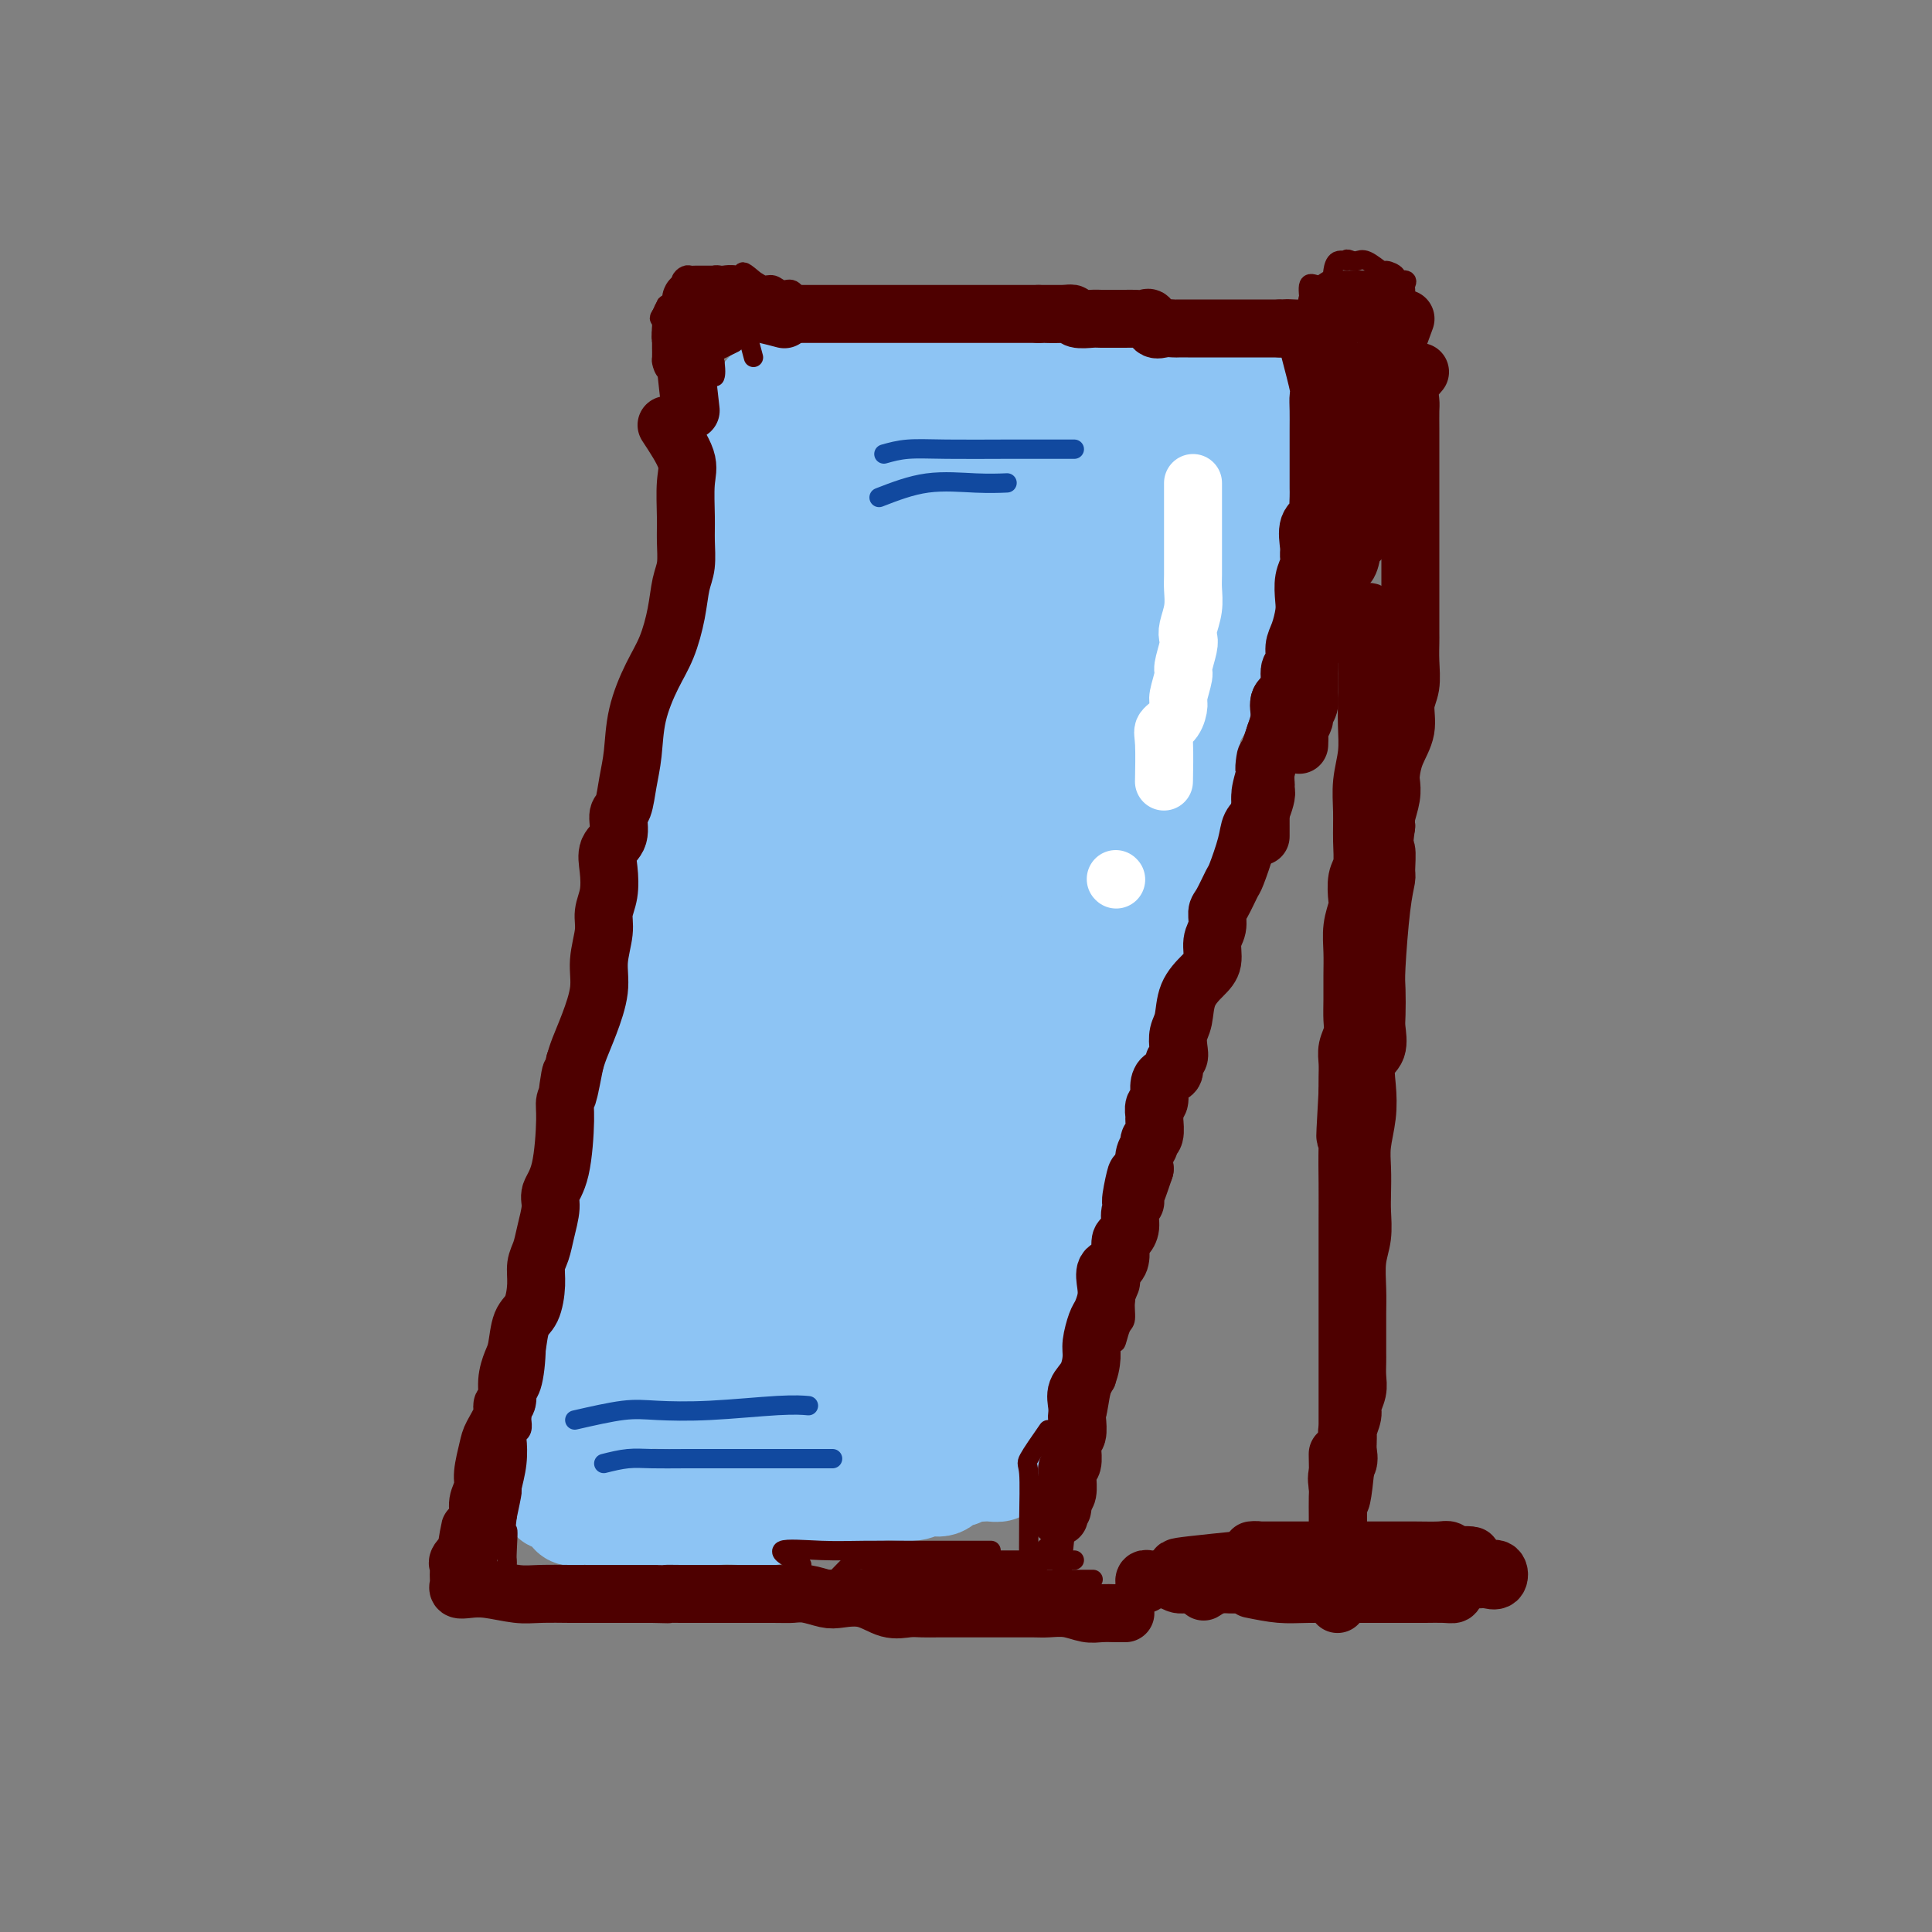 <svg viewBox='0 0 400 400' version='1.1' xmlns='http://www.w3.org/2000/svg' xmlns:xlink='http://www.w3.org/1999/xlink'><rect x="0" y="0" width="400" height="400" fill="#808080" stroke="none"/><g fill='none' stroke='#8DC4F4' stroke-width='20' stroke-linecap='round' stroke-linejoin='round'><path d='M156,91c0.845,1.931 1.690,3.863 2,5c0.310,1.137 0.085,1.481 0,3c-0.085,1.519 -0.030,4.215 0,6c0.030,1.785 0.036,2.661 0,4c-0.036,1.339 -0.114,3.143 0,5c0.114,1.857 0.421,3.768 0,5c-0.421,1.232 -1.570,1.786 -2,3c-0.430,1.214 -0.141,3.089 0,5c0.141,1.911 0.132,3.860 0,6c-0.132,2.140 -0.388,4.472 -1,7c-0.612,2.528 -1.579,5.254 -2,8c-0.421,2.746 -0.296,5.513 -1,8c-0.704,2.487 -2.239,4.694 -3,7c-0.761,2.306 -0.749,4.710 -1,7c-0.251,2.290 -0.764,4.467 -1,7c-0.236,2.533 -0.194,5.421 -1,8c-0.806,2.579 -2.461,4.849 -3,7c-0.539,2.151 0.039,4.181 0,6c-0.039,1.819 -0.696,3.425 -1,6c-0.304,2.575 -0.254,6.118 -1,9c-0.746,2.882 -2.289,5.102 -3,7c-0.711,1.898 -0.589,3.475 -1,6c-0.411,2.525 -1.353,5.997 -2,9c-0.647,3.003 -0.998,5.537 -1,8c-0.002,2.463 0.346,4.855 0,7c-0.346,2.145 -1.384,4.041 -2,6c-0.616,1.959 -0.808,3.979 -1,6'/><path d='M131,262c-3.876,19.715 -1.567,8.002 -1,5c0.567,-3.002 -0.607,2.706 -1,6c-0.393,3.294 -0.004,4.172 0,6c0.004,1.828 -0.376,4.606 -1,7c-0.624,2.394 -1.491,4.405 -2,6c-0.509,1.595 -0.658,2.772 -1,4c-0.342,1.228 -0.876,2.505 -1,4c-0.124,1.495 0.162,3.208 0,4c-0.162,0.792 -0.772,0.663 -1,1c-0.228,0.337 -0.075,1.141 0,1c0.075,-0.141 0.073,-1.226 0,-2c-0.073,-0.774 -0.217,-1.236 0,-4c0.217,-2.764 0.795,-7.829 2,-13c1.205,-5.171 3.037,-10.449 4,-15c0.963,-4.551 1.058,-8.375 2,-13c0.942,-4.625 2.731,-10.050 4,-15c1.269,-4.950 2.017,-9.425 3,-13c0.983,-3.575 2.202,-6.249 3,-9c0.798,-2.751 1.177,-5.578 2,-9c0.823,-3.422 2.090,-7.439 3,-11c0.910,-3.561 1.462,-6.667 2,-10c0.538,-3.333 1.061,-6.894 2,-10c0.939,-3.106 2.295,-5.758 3,-8c0.705,-2.242 0.758,-4.076 1,-6c0.242,-1.924 0.673,-3.938 1,-5c0.327,-1.062 0.550,-1.170 1,-3c0.450,-1.830 1.129,-5.380 2,-8c0.871,-2.620 1.936,-4.310 3,-6'/><path d='M161,146c5.273,-18.783 3.455,-9.239 3,-7c-0.455,2.239 0.452,-2.826 1,-6c0.548,-3.174 0.735,-4.456 1,-6c0.265,-1.544 0.607,-3.351 1,-5c0.393,-1.649 0.837,-3.139 1,-5c0.163,-1.861 0.044,-4.092 0,-6c-0.044,-1.908 -0.014,-3.494 0,-5c0.014,-1.506 0.011,-2.931 0,-4c-0.011,-1.069 -0.031,-1.782 0,-3c0.031,-1.218 0.112,-2.942 0,-4c-0.112,-1.058 -0.419,-1.451 0,-2c0.419,-0.549 1.562,-1.255 2,-2c0.438,-0.745 0.169,-1.529 0,-2c-0.169,-0.471 -0.239,-0.629 0,-1c0.239,-0.371 0.787,-0.957 1,-1c0.213,-0.043 0.091,0.455 0,1c-0.091,0.545 -0.150,1.135 0,2c0.150,0.865 0.511,2.005 0,5c-0.511,2.995 -1.894,7.844 -3,12c-1.106,4.156 -1.936,7.619 -3,11c-1.064,3.381 -2.363,6.679 -3,9c-0.637,2.321 -0.610,3.663 -1,5c-0.390,1.337 -1.195,2.668 -2,4'/><path d='M159,136c-1.856,6.622 -0.497,2.677 0,1c0.497,-1.677 0.132,-1.084 0,-1c-0.132,0.084 -0.033,-0.339 0,-3c0.033,-2.661 -0.002,-7.561 0,-11c0.002,-3.439 0.039,-5.417 0,-8c-0.039,-2.583 -0.155,-5.770 0,-9c0.155,-3.230 0.582,-6.502 1,-9c0.418,-2.498 0.828,-4.222 1,-6c0.172,-1.778 0.105,-3.611 0,-5c-0.105,-1.389 -0.249,-2.334 0,-3c0.249,-0.666 0.890,-1.054 1,-2c0.110,-0.946 -0.311,-2.450 0,-3c0.311,-0.550 1.355,-0.147 2,0c0.645,0.147 0.892,0.040 1,0c0.108,-0.040 0.079,-0.011 1,0c0.921,0.011 2.793,0.003 4,0c1.207,-0.003 1.749,-0.001 3,0c1.251,0.001 3.212,0.000 5,0c1.788,-0.000 3.405,-0.000 5,0c1.595,0.000 3.170,0.000 5,0c1.830,-0.000 3.915,-0.000 6,0'/><path d='M194,77c5.785,0.000 4.246,0.000 5,0c0.754,-0.000 3.801,-0.000 6,0c2.199,0.000 3.552,0.000 6,0c2.448,-0.000 5.993,-0.000 8,0c2.007,0.000 2.478,0.000 4,0c1.522,-0.000 4.096,-0.000 6,0c1.904,0.000 3.138,0.000 4,0c0.862,-0.000 1.354,-0.000 2,0c0.646,0.000 1.448,0.000 2,0c0.552,-0.000 0.856,-0.001 2,0c1.144,0.001 3.130,0.002 4,0c0.870,-0.002 0.625,-0.008 1,0c0.375,0.008 1.368,0.028 2,0c0.632,-0.028 0.901,-0.106 1,0c0.099,0.106 0.027,0.396 0,1c-0.027,0.604 -0.007,1.521 0,2c0.007,0.479 0.003,0.518 0,1c-0.003,0.482 -0.004,1.407 0,2c0.004,0.593 0.013,0.855 0,2c-0.013,1.145 -0.048,3.173 0,5c0.048,1.827 0.179,3.452 0,6c-0.179,2.548 -0.667,6.020 -1,9c-0.333,2.980 -0.509,5.470 -1,8c-0.491,2.530 -1.297,5.101 -2,8c-0.703,2.899 -1.305,6.127 -2,9c-0.695,2.873 -1.484,5.392 -2,8c-0.516,2.608 -0.758,5.304 -1,8'/><path d='M238,146c-1.356,6.736 -0.748,3.075 -1,3c-0.252,-0.075 -1.366,3.437 -2,6c-0.634,2.563 -0.789,4.176 -1,6c-0.211,1.824 -0.479,3.859 -1,6c-0.521,2.141 -1.295,4.387 -2,7c-0.705,2.613 -1.340,5.592 -2,8c-0.660,2.408 -1.343,4.246 -2,6c-0.657,1.754 -1.286,3.424 -2,5c-0.714,1.576 -1.511,3.058 -2,5c-0.489,1.942 -0.671,4.342 -1,7c-0.329,2.658 -0.807,5.573 -2,8c-1.193,2.427 -3.102,4.368 -4,7c-0.898,2.632 -0.786,5.957 -1,9c-0.214,3.043 -0.754,5.804 -1,8c-0.246,2.196 -0.198,3.827 -1,6c-0.802,2.173 -2.454,4.889 -3,7c-0.546,2.111 0.013,3.618 0,5c-0.013,1.382 -0.597,2.641 -1,4c-0.403,1.359 -0.623,2.819 -1,4c-0.377,1.181 -0.909,2.085 -1,3c-0.091,0.915 0.260,1.842 0,3c-0.260,1.158 -1.132,2.549 -2,4c-0.868,1.451 -1.733,2.963 -2,4c-0.267,1.037 0.065,1.600 0,3c-0.065,1.400 -0.525,3.636 -1,5c-0.475,1.364 -0.964,1.857 -1,3c-0.036,1.143 0.383,2.936 0,4c-0.383,1.064 -1.567,1.399 -2,2c-0.433,0.601 -0.117,1.470 0,2c0.117,0.530 0.033,0.723 0,1c-0.033,0.277 -0.017,0.639 0,1'/><path d='M199,298c-2.630,12.262 -0.705,3.915 0,1c0.705,-2.915 0.189,-0.400 0,1c-0.189,1.400 -0.050,1.685 0,2c0.050,0.315 0.010,0.659 0,1c-0.010,0.341 0.009,0.678 0,1c-0.009,0.322 -0.046,0.630 0,1c0.046,0.370 0.174,0.802 0,1c-0.174,0.198 -0.652,0.162 -1,0c-0.348,-0.162 -0.566,-0.451 -1,0c-0.434,0.451 -1.083,1.640 -2,2c-0.917,0.360 -2.102,-0.111 -3,0c-0.898,0.111 -1.510,0.802 -3,1c-1.490,0.198 -3.858,-0.097 -6,0c-2.142,0.097 -4.056,0.586 -6,1c-1.944,0.414 -3.916,0.752 -6,1c-2.084,0.248 -4.280,0.407 -6,1c-1.720,0.593 -2.963,1.621 -5,2c-2.037,0.379 -4.868,0.108 -7,0c-2.132,-0.108 -3.566,-0.054 -5,0'/><path d='M148,314c-8.195,1.154 -5.182,1.038 -5,1c0.182,-0.038 -2.469,0.004 -5,0c-2.531,-0.004 -4.944,-0.052 -7,0c-2.056,0.052 -3.756,0.204 -5,0c-1.244,-0.204 -2.034,-0.762 -3,-1c-0.966,-0.238 -2.109,-0.154 -3,0c-0.891,0.154 -1.531,0.377 -2,0c-0.469,-0.377 -0.767,-1.355 -1,-2c-0.233,-0.645 -0.402,-0.956 -1,-1c-0.598,-0.044 -1.624,0.178 -2,0c-0.376,-0.178 -0.100,-0.757 0,-1c0.100,-0.243 0.025,-0.152 0,-1c-0.025,-0.848 -0.001,-2.636 0,-5c0.001,-2.364 -0.021,-5.306 0,-7c0.021,-1.694 0.084,-2.141 0,-5c-0.084,-2.859 -0.314,-8.132 0,-12c0.314,-3.868 1.172,-6.333 2,-9c0.828,-2.667 1.624,-5.538 2,-8c0.376,-2.462 0.331,-4.516 1,-7c0.669,-2.484 2.052,-5.397 3,-9c0.948,-3.603 1.459,-7.894 2,-12c0.541,-4.106 1.110,-8.026 2,-12c0.890,-3.974 2.102,-8.003 3,-11c0.898,-2.997 1.484,-4.963 2,-7c0.516,-2.037 0.963,-4.144 1,-6c0.037,-1.856 -0.336,-3.461 0,-5c0.336,-1.539 1.382,-3.011 2,-5c0.618,-1.989 0.809,-4.494 1,-7'/><path d='M135,182c3.423,-16.644 1.480,-9.255 1,-8c-0.480,1.255 0.503,-3.625 1,-6c0.497,-2.375 0.508,-2.245 1,-4c0.492,-1.755 1.465,-5.395 2,-8c0.535,-2.605 0.634,-4.177 1,-6c0.366,-1.823 1.000,-3.898 2,-6c1.000,-2.102 2.365,-4.230 3,-6c0.635,-1.770 0.541,-3.183 1,-5c0.459,-1.817 1.471,-4.038 2,-6c0.529,-1.962 0.574,-3.666 1,-5c0.426,-1.334 1.232,-2.299 2,-4c0.768,-1.701 1.498,-4.138 2,-6c0.502,-1.862 0.775,-3.150 1,-5c0.225,-1.850 0.400,-4.261 1,-6c0.600,-1.739 1.625,-2.806 2,-4c0.375,-1.194 0.101,-2.515 0,-4c-0.101,-1.485 -0.028,-3.134 0,-4c0.028,-0.866 0.010,-0.950 0,-2c-0.010,-1.050 -0.014,-3.066 0,-4c0.014,-0.934 0.046,-0.786 0,-1c-0.046,-0.214 -0.169,-0.789 0,-1c0.169,-0.211 0.629,-0.056 1,0c0.371,0.056 0.654,0.015 1,0c0.346,-0.015 0.754,-0.004 1,0c0.246,0.004 0.328,0.001 1,0c0.672,-0.001 1.933,-0.000 3,0c1.067,0.000 1.941,0.000 3,0c1.059,-0.000 2.303,-0.000 4,0c1.697,0.000 3.849,0.000 6,0'/><path d='M178,81c4.091,-0.326 4.318,-0.140 6,0c1.682,0.140 4.818,0.233 7,0c2.182,-0.233 3.408,-0.792 5,-1c1.592,-0.208 3.548,-0.063 6,0c2.452,0.063 5.399,0.046 8,0c2.601,-0.046 4.856,-0.121 7,0c2.144,0.121 4.178,0.439 6,0c1.822,-0.439 3.430,-1.634 5,-2c1.570,-0.366 3.100,0.098 4,0c0.900,-0.098 1.170,-0.758 2,-1c0.830,-0.242 2.220,-0.065 3,0c0.780,0.065 0.948,0.017 2,0c1.052,-0.017 2.987,-0.005 4,0c1.013,0.005 1.105,0.001 2,0c0.895,-0.001 2.593,-0.000 4,0c1.407,0.000 2.524,0.000 3,0c0.476,-0.000 0.312,-0.000 1,0c0.688,0.000 2.230,-0.000 3,0c0.770,0.000 0.769,0.000 1,0c0.231,-0.000 0.692,-0.001 1,0c0.308,0.001 0.461,0.002 1,0c0.539,-0.002 1.465,-0.008 2,0c0.535,0.008 0.679,0.030 1,0c0.321,-0.030 0.818,-0.111 1,0c0.182,0.111 0.049,0.414 0,1c-0.049,0.586 -0.013,1.456 0,2c0.013,0.544 0.004,0.762 0,1c-0.004,0.238 -0.001,0.497 0,1c0.001,0.503 0.001,1.252 0,2'/><path d='M263,84c0.155,1.129 0.043,0.450 0,1c-0.043,0.550 -0.016,2.329 0,4c0.016,1.671 0.022,3.235 0,5c-0.022,1.765 -0.073,3.732 0,6c0.073,2.268 0.268,4.837 0,7c-0.268,2.163 -1.001,3.918 -2,6c-0.999,2.082 -2.265,4.490 -3,7c-0.735,2.510 -0.938,5.122 -2,8c-1.062,2.878 -2.981,6.022 -4,9c-1.019,2.978 -1.137,5.789 -2,8c-0.863,2.211 -2.469,3.822 -3,6c-0.531,2.178 0.014,4.923 0,7c-0.014,2.077 -0.589,3.488 -1,5c-0.411,1.512 -0.660,3.127 -1,5c-0.340,1.873 -0.771,4.005 -1,6c-0.229,1.995 -0.254,3.851 -1,6c-0.746,2.149 -2.212,4.589 -3,7c-0.788,2.411 -0.898,4.792 -1,7c-0.102,2.208 -0.198,4.241 -1,7c-0.802,2.759 -2.312,6.243 -3,9c-0.688,2.757 -0.554,4.788 -1,7c-0.446,2.212 -1.470,4.605 -2,7c-0.530,2.395 -0.564,4.794 -1,7c-0.436,2.206 -1.272,4.221 -2,6c-0.728,1.779 -1.348,3.323 -2,5c-0.652,1.677 -1.338,3.488 -2,5c-0.662,1.512 -1.301,2.725 -2,4c-0.699,1.275 -1.457,2.613 -2,4c-0.543,1.387 -0.869,2.825 -1,4c-0.131,1.175 -0.065,2.088 0,3'/><path d='M220,262c-1.920,5.348 -1.222,3.218 -1,3c0.222,-0.218 -0.034,1.476 0,3c0.034,1.524 0.359,2.876 0,4c-0.359,1.124 -1.402,2.019 -2,3c-0.598,0.981 -0.750,2.049 -1,3c-0.250,0.951 -0.596,1.785 -1,3c-0.404,1.215 -0.864,2.812 -1,4c-0.136,1.188 0.051,1.966 0,3c-0.051,1.034 -0.342,2.322 -1,3c-0.658,0.678 -1.683,0.745 -2,1c-0.317,0.255 0.072,0.698 0,1c-0.072,0.302 -0.607,0.464 -1,1c-0.393,0.536 -0.645,1.447 -1,2c-0.355,0.553 -0.814,0.750 -1,1c-0.186,0.250 -0.101,0.554 0,1c0.101,0.446 0.216,1.034 0,2c-0.216,0.966 -0.764,2.311 -1,3c-0.236,0.689 -0.159,0.721 0,1c0.159,0.279 0.401,0.806 0,1c-0.401,0.194 -1.445,0.056 -2,0c-0.555,-0.056 -0.622,-0.031 -1,0c-0.378,0.031 -1.067,0.069 -2,0c-0.933,-0.069 -2.112,-0.243 -3,0c-0.888,0.243 -1.487,0.905 -3,1c-1.513,0.095 -3.942,-0.377 -6,0c-2.058,0.377 -3.746,1.601 -6,2c-2.254,0.399 -5.072,-0.029 -8,0c-2.928,0.029 -5.964,0.514 -9,1'/><path d='M167,309c-6.824,0.559 -4.884,-0.043 -6,0c-1.116,0.043 -5.289,0.729 -8,1c-2.711,0.271 -3.960,0.125 -6,0c-2.040,-0.125 -4.872,-0.230 -7,0c-2.128,0.230 -3.551,0.796 -5,1c-1.449,0.204 -2.924,0.046 -4,0c-1.076,-0.046 -1.754,0.021 -3,0c-1.246,-0.021 -3.059,-0.131 -4,0c-0.941,0.131 -1.008,0.502 -1,0c0.008,-0.502 0.093,-1.877 0,-3c-0.093,-1.123 -0.364,-1.993 0,-4c0.364,-2.007 1.364,-5.152 3,-10c1.636,-4.848 3.910,-11.399 6,-17c2.090,-5.601 3.998,-10.251 6,-15c2.002,-4.749 4.099,-9.597 6,-15c1.901,-5.403 3.605,-11.360 5,-16c1.395,-4.640 2.481,-7.964 4,-13c1.519,-5.036 3.471,-11.785 5,-18c1.529,-6.215 2.637,-11.898 4,-17c1.363,-5.102 2.983,-9.625 4,-14c1.017,-4.375 1.431,-8.603 2,-12c0.569,-3.397 1.292,-5.962 2,-8c0.708,-2.038 1.401,-3.547 2,-6c0.599,-2.453 1.106,-5.848 2,-9c0.894,-3.152 2.176,-6.061 3,-9c0.824,-2.939 1.190,-5.909 2,-8c0.810,-2.091 2.062,-3.303 3,-5c0.938,-1.697 1.560,-3.880 2,-5c0.440,-1.120 0.697,-1.177 1,-2c0.303,-0.823 0.651,-2.411 1,-4'/><path d='M186,101c2.250,-5.950 1.873,-4.326 2,-4c0.127,0.326 0.756,-0.645 1,-2c0.244,-1.355 0.104,-3.095 0,-4c-0.104,-0.905 -0.172,-0.974 0,-1c0.172,-0.026 0.583,-0.007 1,0c0.417,0.007 0.840,0.002 1,0c0.160,-0.002 0.058,-0.000 1,0c0.942,0.000 2.928,0.000 4,0c1.072,-0.000 1.229,0.000 3,0c1.771,-0.000 5.157,-0.001 8,0c2.843,0.001 5.144,0.004 7,0c1.856,-0.004 3.267,-0.015 5,0c1.733,0.015 3.789,0.055 6,0c2.211,-0.055 4.578,-0.204 6,0c1.422,0.204 1.898,0.762 3,1c1.102,0.238 2.831,0.157 4,0c1.169,-0.157 1.777,-0.391 2,0c0.223,0.391 0.059,1.408 0,2c-0.059,0.592 -0.014,0.758 0,1c0.014,0.242 -0.001,0.561 0,1c0.001,0.439 0.020,0.999 0,2c-0.020,1.001 -0.077,2.444 0,4c0.077,1.556 0.290,3.227 0,6c-0.290,2.773 -1.083,6.650 -2,11c-0.917,4.350 -1.959,9.175 -3,14'/><path d='M235,132c-2.083,9.028 -4.790,19.097 -6,25c-1.210,5.903 -0.921,7.640 -2,11c-1.079,3.360 -3.524,8.343 -5,12c-1.476,3.657 -1.983,5.988 -3,9c-1.017,3.012 -2.542,6.705 -4,10c-1.458,3.295 -2.847,6.192 -4,9c-1.153,2.808 -2.070,5.527 -3,8c-0.930,2.473 -1.873,4.700 -3,7c-1.127,2.300 -2.437,4.672 -3,7c-0.563,2.328 -0.378,4.611 -1,8c-0.622,3.389 -2.051,7.882 -3,11c-0.949,3.118 -1.417,4.860 -2,7c-0.583,2.140 -1.280,4.678 -2,7c-0.720,2.322 -1.464,4.429 -2,6c-0.536,1.571 -0.865,2.605 -1,4c-0.135,1.395 -0.077,3.150 0,4c0.077,0.850 0.172,0.795 0,1c-0.172,0.205 -0.611,0.670 -1,1c-0.389,0.330 -0.729,0.526 -1,1c-0.271,0.474 -0.472,1.225 -1,2c-0.528,0.775 -1.382,1.574 -2,2c-0.618,0.426 -1.000,0.478 -2,1c-1.000,0.522 -2.618,1.513 -4,2c-1.382,0.487 -2.528,0.470 -4,1c-1.472,0.530 -3.271,1.606 -5,2c-1.729,0.394 -3.389,0.106 -6,0c-2.611,-0.106 -6.174,-0.028 -9,0c-2.826,0.028 -4.915,0.008 -7,0c-2.085,-0.008 -4.167,-0.002 -6,0c-1.833,0.002 -3.416,0.001 -5,0'/><path d='M138,290c-5.816,-0.029 -3.856,-0.102 -4,0c-0.144,0.102 -2.393,0.380 -3,0c-0.607,-0.380 0.429,-1.416 1,-2c0.571,-0.584 0.679,-0.715 2,-3c1.321,-2.285 3.857,-6.723 6,-11c2.143,-4.277 3.895,-8.393 6,-14c2.105,-5.607 4.564,-12.706 7,-19c2.436,-6.294 4.849,-11.781 7,-18c2.151,-6.219 4.041,-13.168 6,-19c1.959,-5.832 3.986,-10.547 6,-16c2.014,-5.453 4.016,-11.644 6,-17c1.984,-5.356 3.952,-9.876 5,-14c1.048,-4.124 1.176,-7.853 2,-11c0.824,-3.147 2.343,-5.712 3,-8c0.657,-2.288 0.450,-4.298 1,-7c0.550,-2.702 1.856,-6.097 3,-9c1.144,-2.903 2.128,-5.313 3,-7c0.872,-1.687 1.634,-2.650 2,-4c0.366,-1.350 0.337,-3.087 1,-4c0.663,-0.913 2.020,-1.003 3,-2c0.980,-0.997 1.585,-2.902 2,-4c0.415,-1.098 0.642,-1.388 1,-2c0.358,-0.612 0.849,-1.545 1,-2c0.151,-0.455 -0.036,-0.430 0,2c0.036,2.430 0.296,7.266 -1,13c-1.296,5.734 -4.148,12.367 -7,19'/><path d='M197,131c-2.186,8.368 -3.650,12.289 -8,23c-4.350,10.711 -11.585,28.212 -15,39c-3.415,10.788 -3.009,14.864 -4,19c-0.991,4.136 -3.379,8.333 -5,14c-1.621,5.667 -2.475,12.804 -4,18c-1.525,5.196 -3.723,8.452 -5,12c-1.277,3.548 -1.635,7.387 -2,10c-0.365,2.613 -0.739,3.999 -1,6c-0.261,2.001 -0.410,4.615 -1,6c-0.590,1.385 -1.622,1.540 -2,2c-0.378,0.460 -0.101,1.223 0,2c0.101,0.777 0.028,1.567 0,2c-0.028,0.433 -0.011,0.508 0,1c0.011,0.492 0.015,1.399 0,2c-0.015,0.601 -0.048,0.894 0,1c0.048,0.106 0.177,0.026 2,0c1.823,-0.026 5.340,0.003 8,0c2.660,-0.003 4.461,-0.039 7,0c2.539,0.039 5.814,0.151 9,0c3.186,-0.151 6.283,-0.565 9,-1c2.717,-0.435 5.054,-0.889 7,-2c1.946,-1.111 3.502,-2.878 5,-4c1.498,-1.122 2.938,-1.600 4,-2c1.062,-0.400 1.748,-0.723 2,-1c0.252,-0.277 0.072,-0.508 0,-1c-0.072,-0.492 -0.036,-1.246 0,-2'/><path d='M203,275c2.785,-2.292 0.746,-2.021 0,-4c-0.746,-1.979 -0.200,-6.206 0,-12c0.200,-5.794 0.055,-13.154 1,-20c0.945,-6.846 2.982,-13.177 5,-21c2.018,-7.823 4.019,-17.136 7,-27c2.981,-9.864 6.942,-20.278 10,-29c3.058,-8.722 5.212,-15.752 7,-22c1.788,-6.248 3.211,-11.715 4,-16c0.789,-4.285 0.943,-7.388 1,-10c0.057,-2.612 0.016,-4.732 0,-6c-0.016,-1.268 -0.005,-1.685 0,-2c0.005,-0.315 0.006,-0.529 0,-1c-0.006,-0.471 -0.018,-1.198 0,-2c0.018,-0.802 0.067,-1.679 0,-2c-0.067,-0.321 -0.248,-0.086 -1,0c-0.752,0.086 -2.074,0.023 -3,0c-0.926,-0.023 -1.456,-0.006 -3,0c-1.544,0.006 -4.102,0.001 -6,0c-1.898,-0.001 -3.135,0.003 -4,0c-0.865,-0.003 -1.357,-0.013 -2,0c-0.643,0.013 -1.438,0.049 -2,0c-0.562,-0.049 -0.891,-0.182 -1,0c-0.109,0.182 0.002,0.678 0,1c-0.002,0.322 -0.116,0.471 0,1c0.116,0.529 0.462,1.437 0,5c-0.462,3.563 -1.731,9.782 -3,16'/><path d='M213,124c-1.335,5.358 -2.672,7.254 -6,20c-3.328,12.746 -8.648,36.343 -12,50c-3.352,13.657 -4.738,17.375 -7,24c-2.262,6.625 -5.400,16.158 -8,23c-2.600,6.842 -4.661,10.994 -6,16c-1.339,5.006 -1.956,10.864 -3,15c-1.044,4.136 -2.514,6.548 -3,8c-0.486,1.452 0.014,1.944 0,2c-0.014,0.056 -0.541,-0.324 0,-3c0.541,-2.676 2.150,-7.650 4,-13c1.850,-5.350 3.942,-11.078 6,-17c2.058,-5.922 4.082,-12.039 6,-19c1.918,-6.961 3.728,-14.765 6,-23c2.272,-8.235 5.005,-16.900 8,-25c2.995,-8.100 6.253,-15.634 9,-22c2.747,-6.366 4.985,-11.563 7,-16c2.015,-4.437 3.808,-8.114 5,-11c1.192,-2.886 1.784,-4.980 2,-6c0.216,-1.020 0.058,-0.964 0,-1c-0.058,-0.036 -0.016,-0.164 0,1c0.016,1.164 0.004,3.618 0,6c-0.004,2.382 -0.002,4.691 0,7'/><path d='M221,140c-0.409,3.396 -1.430,5.387 0,2c1.430,-3.387 5.311,-12.153 8,-18c2.689,-5.847 4.185,-8.774 5,-11c0.815,-2.226 0.951,-3.751 1,-5c0.049,-1.249 0.013,-2.221 0,-1c-0.013,1.221 -0.004,4.635 0,6c0.004,1.365 0.002,0.683 0,0'/><path d='M202,222c-1.072,2.839 -2.145,5.678 -3,8c-0.855,2.322 -1.493,4.128 -2,6c-0.507,1.872 -0.884,3.810 -2,6c-1.116,2.190 -2.970,4.632 -4,7c-1.030,2.368 -1.235,4.661 -2,8c-0.765,3.339 -2.090,7.723 -3,12c-0.910,4.277 -1.406,8.448 -2,12c-0.594,3.552 -1.287,6.486 -2,9c-0.713,2.514 -1.445,4.607 -2,6c-0.555,1.393 -0.932,2.085 -1,3c-0.068,0.915 0.174,2.054 0,3c-0.174,0.946 -0.764,1.699 -1,2c-0.236,0.301 -0.118,0.151 0,0'/></g>
<g fill='none' stroke='#4E0000' stroke-width='4' stroke-linecap='round' stroke-linejoin='round'><path d='M142,78c0.851,0.691 1.703,1.382 2,2c0.297,0.618 0.040,1.163 0,3c-0.040,1.837 0.136,4.967 0,7c-0.136,2.033 -0.585,2.968 -1,5c-0.415,2.032 -0.795,5.162 -1,8c-0.205,2.838 -0.233,5.385 -1,8c-0.767,2.615 -2.271,5.299 -3,8c-0.729,2.701 -0.682,5.419 -1,8c-0.318,2.581 -0.999,5.025 -2,7c-1.001,1.975 -2.321,3.480 -3,5c-0.679,1.520 -0.718,3.055 -1,5c-0.282,1.945 -0.808,4.300 -1,6c-0.192,1.700 -0.050,2.746 0,4c0.050,1.254 0.008,2.717 0,4c-0.008,1.283 0.018,2.386 0,4c-0.018,1.614 -0.081,3.739 0,5c0.081,1.261 0.305,1.657 0,3c-0.305,1.343 -1.139,3.634 -2,6c-0.861,2.366 -1.747,4.808 -2,7c-0.253,2.192 0.128,4.134 0,6c-0.128,1.866 -0.765,3.656 -1,5c-0.235,1.344 -0.067,2.241 0,3c0.067,0.759 0.034,1.379 0,2'/><path d='M125,199c-0.945,8.797 -0.309,3.289 0,2c0.309,-1.289 0.291,1.642 0,3c-0.291,1.358 -0.855,1.144 -1,2c-0.145,0.856 0.130,2.782 0,4c-0.130,1.218 -0.665,1.727 -1,4c-0.335,2.273 -0.471,6.309 -1,9c-0.529,2.691 -1.450,4.037 -2,6c-0.550,1.963 -0.729,4.545 -1,6c-0.271,1.455 -0.636,1.784 -1,3c-0.364,1.216 -0.728,3.319 -1,5c-0.272,1.681 -0.451,2.940 -1,4c-0.549,1.060 -1.466,1.922 -2,3c-0.534,1.078 -0.683,2.373 -1,4c-0.317,1.627 -0.803,3.586 -1,5c-0.197,1.414 -0.107,2.283 0,4c0.107,1.717 0.231,4.281 0,6c-0.231,1.719 -0.818,2.592 -1,4c-0.182,1.408 0.042,3.351 0,6c-0.042,2.649 -0.351,6.004 -1,8c-0.649,1.996 -1.637,2.632 -2,3c-0.363,0.368 -0.101,0.466 0,1c0.101,0.534 0.041,1.502 0,2c-0.041,0.498 -0.062,0.525 0,1c0.062,0.475 0.209,1.396 0,2c-0.209,0.604 -0.773,0.890 -1,1c-0.227,0.110 -0.116,0.043 0,1c0.116,0.957 0.237,2.937 0,5c-0.237,2.063 -0.833,4.209 -1,5c-0.167,0.791 0.095,0.226 0,1c-0.095,0.774 -0.548,2.887 -1,5'/><path d='M105,314c-1.083,8.974 -0.290,3.909 0,3c0.290,-0.909 0.079,2.338 0,4c-0.079,1.662 -0.025,1.738 0,2c0.025,0.262 0.022,0.711 0,1c-0.022,0.289 -0.062,0.417 0,1c0.062,0.583 0.227,1.620 1,2c0.773,0.380 2.153,0.102 4,0c1.847,-0.102 4.161,-0.027 6,0c1.839,0.027 3.203,0.007 4,0c0.797,-0.007 1.028,-0.002 3,0c1.972,0.002 5.686,0.001 7,0c1.314,-0.001 0.227,-0.000 1,0c0.773,0.000 3.406,0.000 6,0c2.594,-0.000 5.149,-0.000 6,0c0.851,0.000 -0.001,0.000 1,0c1.001,-0.000 3.857,-0.000 6,0c2.143,0.000 3.574,0.000 4,0c0.426,-0.000 -0.152,-0.000 1,0c1.152,0.000 4.034,0.000 5,0c0.966,-0.000 0.015,-0.000 1,0c0.985,0.000 3.906,0.000 5,0c1.094,-0.000 0.362,-0.000 1,0c0.638,0.000 2.645,0.000 4,0c1.355,-0.000 2.057,-0.000 3,0c0.943,0.000 2.127,0.000 3,0c0.873,-0.000 1.437,-0.000 2,0'/><path d='M179,327c12.049,-0.453 5.672,-1.585 4,-2c-1.672,-0.415 1.361,-0.111 3,0c1.639,0.111 1.884,0.030 2,0c0.116,-0.030 0.103,-0.008 2,0c1.897,0.008 5.702,0.002 8,0c2.298,-0.002 3.087,-0.001 4,0c0.913,0.001 1.950,0.001 3,0c1.050,-0.001 2.113,-0.005 3,0c0.887,0.005 1.599,0.017 2,0c0.401,-0.017 0.490,-0.064 1,0c0.510,0.064 1.440,0.240 2,0c0.560,-0.240 0.749,-0.897 1,-1c0.251,-0.103 0.564,0.347 1,0c0.436,-0.347 0.995,-1.492 1,-2c0.005,-0.508 -0.546,-0.381 0,-1c0.546,-0.619 2.187,-1.985 3,-3c0.813,-1.015 0.799,-1.678 1,-3c0.201,-1.322 0.617,-3.301 1,-5c0.383,-1.699 0.733,-3.116 1,-5c0.267,-1.884 0.453,-4.235 1,-5c0.547,-0.765 1.457,0.057 2,-1c0.543,-1.057 0.720,-3.993 1,-5c0.280,-1.007 0.663,-0.084 1,-1c0.337,-0.916 0.629,-3.670 1,-5c0.371,-1.330 0.820,-1.237 1,-2c0.180,-0.763 0.090,-2.381 0,-4'/><path d='M229,282c1.957,-6.310 1.849,-4.087 2,-4c0.151,0.087 0.562,-1.964 1,-3c0.438,-1.036 0.904,-1.057 1,-2c0.096,-0.943 -0.178,-2.808 0,-4c0.178,-1.192 0.808,-1.712 1,-3c0.192,-1.288 -0.053,-3.345 0,-5c0.053,-1.655 0.406,-2.908 1,-4c0.594,-1.092 1.430,-2.022 2,-3c0.570,-0.978 0.875,-2.004 1,-3c0.125,-0.996 0.072,-1.961 0,-3c-0.072,-1.039 -0.161,-2.152 0,-3c0.161,-0.848 0.572,-1.432 1,-3c0.428,-1.568 0.874,-4.120 1,-6c0.126,-1.880 -0.069,-3.090 0,-5c0.069,-1.910 0.400,-4.522 1,-6c0.600,-1.478 1.468,-1.824 2,-2c0.532,-0.176 0.727,-0.184 1,-1c0.273,-0.816 0.622,-2.440 1,-4c0.378,-1.560 0.784,-3.057 1,-4c0.216,-0.943 0.242,-1.334 1,-3c0.758,-1.666 2.248,-4.608 3,-6c0.752,-1.392 0.766,-1.233 1,-3c0.234,-1.767 0.689,-5.459 1,-8c0.311,-2.541 0.479,-3.932 1,-5c0.521,-1.068 1.397,-1.814 2,-3c0.603,-1.186 0.934,-2.814 1,-4c0.066,-1.186 -0.134,-1.931 0,-3c0.134,-1.069 0.603,-2.462 1,-4c0.397,-1.538 0.722,-3.222 1,-5c0.278,-1.778 0.508,-3.651 1,-5c0.492,-1.349 1.246,-2.175 2,-3'/><path d='M261,162c1.561,-7.322 0.462,-5.626 0,-5c-0.462,0.626 -0.289,0.181 0,-1c0.289,-1.181 0.693,-3.100 1,-4c0.307,-0.900 0.517,-0.781 1,-3c0.483,-2.219 1.240,-6.777 2,-9c0.760,-2.223 1.523,-2.111 2,-3c0.477,-0.889 0.667,-2.778 1,-4c0.333,-1.222 0.807,-1.777 1,-3c0.193,-1.223 0.105,-3.113 0,-5c-0.105,-1.887 -0.225,-3.769 0,-5c0.225,-1.231 0.796,-1.809 1,-3c0.204,-1.191 0.041,-2.994 0,-4c-0.041,-1.006 0.040,-1.215 0,-2c-0.040,-0.785 -0.200,-2.147 0,-3c0.200,-0.853 0.761,-1.198 1,-2c0.239,-0.802 0.155,-2.063 0,-3c-0.155,-0.937 -0.381,-1.551 0,-2c0.381,-0.449 1.369,-0.735 2,-1c0.631,-0.265 0.905,-0.511 1,-1c0.095,-0.489 0.011,-1.221 0,-2c-0.011,-0.779 0.050,-1.607 0,-2c-0.050,-0.393 -0.209,-0.353 0,-1c0.209,-0.647 0.788,-1.980 1,-3c0.212,-1.020 0.057,-1.726 0,-3c-0.057,-1.274 -0.015,-3.115 0,-4c0.015,-0.885 0.004,-0.815 0,-1c-0.004,-0.185 -0.001,-0.624 0,-1c0.001,-0.376 0.001,-0.688 0,-1'/><path d='M275,81c2.166,-12.649 0.581,-3.770 0,-1c-0.581,2.770 -0.156,-0.568 0,-2c0.156,-1.432 0.045,-0.958 0,-1c-0.045,-0.042 -0.024,-0.600 0,-1c0.024,-0.400 0.052,-0.643 0,-1c-0.052,-0.357 -0.184,-0.828 0,-1c0.184,-0.172 0.683,-0.046 1,0c0.317,0.046 0.452,0.012 1,0c0.548,-0.012 1.508,-0.003 2,0c0.492,0.003 0.517,0.001 1,0c0.483,-0.001 1.424,-0.000 2,0c0.576,0.000 0.788,0.000 1,0'/><path d='M283,74c1.647,-0.030 1.765,0.395 2,0c0.235,-0.395 0.586,-1.612 1,-2c0.414,-0.388 0.889,0.052 1,0c0.111,-0.052 -0.142,-0.595 0,-1c0.142,-0.405 0.679,-0.672 1,-1c0.321,-0.328 0.426,-0.718 1,-1c0.574,-0.282 1.618,-0.457 2,-1c0.382,-0.543 0.102,-1.454 0,-2c-0.102,-0.546 -0.027,-0.728 0,-1c0.027,-0.272 0.007,-0.636 0,-1c-0.007,-0.364 0.000,-0.728 0,-1c-0.000,-0.272 -0.008,-0.450 0,-1c0.008,-0.550 0.032,-1.470 0,-2c-0.032,-0.530 -0.121,-0.668 0,-1c0.121,-0.332 0.452,-0.857 0,-1c-0.452,-0.143 -1.686,0.098 -2,0c-0.314,-0.098 0.291,-0.534 0,-1c-0.291,-0.466 -1.479,-0.962 -2,-1c-0.521,-0.038 -0.377,0.382 -1,0c-0.623,-0.382 -2.014,-1.564 -3,-2c-0.986,-0.436 -1.567,-0.124 -2,0c-0.433,0.124 -0.716,0.062 -1,0'/><path d='M280,54c-1.823,-0.744 -0.880,-0.105 -1,0c-0.120,0.105 -1.304,-0.323 -2,0c-0.696,0.323 -0.903,1.397 -1,2c-0.097,0.603 -0.082,0.734 0,1c0.082,0.266 0.232,0.667 0,1c-0.232,0.333 -0.847,0.600 -1,1c-0.153,0.400 0.156,0.934 0,1c-0.156,0.066 -0.778,-0.337 -1,0c-0.222,0.337 -0.044,1.415 0,2c0.044,0.585 -0.048,0.679 0,1c0.048,0.321 0.234,0.871 0,1c-0.234,0.129 -0.887,-0.161 -1,0c-0.113,0.161 0.316,0.774 0,1c-0.316,0.226 -1.376,0.065 -2,0c-0.624,-0.065 -0.812,-0.032 -1,0'/><path d='M270,65c-1.723,1.702 -1.030,0.456 -1,0c0.030,-0.456 -0.601,-0.122 -1,0c-0.399,0.122 -0.565,0.033 -1,0c-0.435,-0.033 -1.141,-0.009 -2,0c-0.859,0.009 -1.873,0.002 -3,0c-1.127,-0.002 -2.366,-0.001 -3,0c-0.634,0.001 -0.662,0.000 -1,0c-0.338,-0.000 -0.986,-0.000 -2,0c-1.014,0.000 -2.394,0.000 -3,0c-0.606,-0.000 -0.436,-0.000 -1,0c-0.564,0.000 -1.860,0.000 -3,0c-1.140,-0.000 -2.122,-0.000 -3,0c-0.878,0.000 -1.652,0.000 -2,0c-0.348,-0.000 -0.271,-0.000 -1,0c-0.729,0.000 -2.266,0.000 -3,0c-0.734,-0.000 -0.667,-0.000 -1,0c-0.333,0.000 -1.066,0.000 -2,0c-0.934,-0.000 -2.069,-0.000 -3,0c-0.931,0.000 -1.658,0.000 -2,0c-0.342,-0.000 -0.299,-0.000 -1,0c-0.701,0.000 -2.145,0.000 -3,0c-0.855,-0.000 -1.120,-0.000 -2,0c-0.880,0.000 -2.376,0.000 -3,0c-0.624,-0.000 -0.375,-0.000 -1,0c-0.625,0.000 -2.123,0.000 -3,0c-0.877,0.000 -1.132,-0.000 -2,0c-0.868,0.000 -2.349,0.000 -3,0c-0.651,0.000 -0.472,0.000 -1,0c-0.528,0.000 -1.764,0.000 -3,0'/><path d='M210,65c-9.717,0.000 -4.011,0.000 -2,0c2.011,0.000 0.325,-0.000 -1,0c-1.325,0.000 -2.291,0.000 -3,0c-0.709,-0.000 -1.162,-0.000 -2,0c-0.838,0.000 -2.063,0.000 -3,0c-0.937,-0.000 -1.587,-0.000 -2,0c-0.413,0.000 -0.590,0.000 -1,0c-0.410,-0.000 -1.055,-0.000 -2,0c-0.945,0.000 -2.191,0.000 -3,0c-0.809,-0.000 -1.180,-0.000 -2,0c-0.820,0.000 -2.089,0.000 -3,0c-0.911,-0.000 -1.463,-0.000 -2,0c-0.537,0.000 -1.060,0.000 -2,0c-0.940,-0.000 -2.297,-0.000 -3,0c-0.703,0.000 -0.752,0.000 -1,0c-0.248,-0.000 -0.696,-0.000 -1,0c-0.304,0.000 -0.463,0.000 -1,0c-0.537,-0.000 -1.452,-0.000 -2,0c-0.548,0.000 -0.728,0.000 -1,0c-0.272,-0.000 -0.636,-0.000 -1,0c-0.364,0.000 -0.728,0.001 -1,0c-0.272,-0.001 -0.451,-0.003 -1,0c-0.549,0.003 -1.467,0.011 -2,0c-0.533,-0.011 -0.682,-0.041 -1,0c-0.318,0.041 -0.805,0.155 -1,0c-0.195,-0.155 -0.097,-0.577 0,-1'/><path d='M166,64c-6.832,-0.354 -1.914,-0.740 0,-1c1.914,-0.260 0.822,-0.394 0,-1c-0.822,-0.606 -1.375,-1.683 -2,-2c-0.625,-0.317 -1.322,0.126 -2,0c-0.678,-0.126 -1.336,-0.822 -2,-1c-0.664,-0.178 -1.333,0.163 -2,0c-0.667,-0.163 -1.330,-0.828 -2,-1c-0.670,-0.172 -1.345,0.150 -2,0c-0.655,-0.150 -1.289,-0.772 -2,-1c-0.711,-0.228 -1.499,-0.061 -2,0c-0.501,0.061 -0.715,0.016 -1,0c-0.285,-0.016 -0.640,-0.004 -1,0c-0.360,0.004 -0.726,0.000 -1,0c-0.274,-0.000 -0.456,0.003 -1,0c-0.544,-0.003 -1.451,-0.012 -2,0c-0.549,0.012 -0.739,0.044 -1,0c-0.261,-0.044 -0.592,-0.163 -1,0c-0.408,0.163 -0.892,0.608 -1,1c-0.108,0.392 0.159,0.731 0,1c-0.159,0.269 -0.746,0.467 -1,1c-0.254,0.533 -0.176,1.400 0,2c0.176,0.600 0.449,0.934 0,1c-0.449,0.066 -1.621,-0.136 -2,0c-0.379,0.136 0.035,0.610 0,1c-0.035,0.390 -0.517,0.695 -1,1'/><path d='M137,65c-0.928,1.356 -0.249,0.745 0,1c0.249,0.255 0.067,1.377 0,2c-0.067,0.623 -0.018,0.748 0,1c0.018,0.252 0.004,0.629 0,1c-0.004,0.371 0.001,0.734 0,1c-0.001,0.266 -0.008,0.435 0,1c0.008,0.565 0.030,1.524 0,2c-0.030,0.476 -0.113,0.467 0,1c0.113,0.533 0.422,1.607 1,2c0.578,0.393 1.425,0.106 2,0c0.575,-0.106 0.879,-0.030 1,0c0.121,0.030 0.061,0.015 0,0'/><path d='M279,70c-1.329,0.007 -2.657,0.014 -3,0c-0.343,-0.014 0.300,-0.049 1,0c0.700,0.049 1.455,0.183 2,0c0.545,-0.183 0.878,-0.683 1,-1c0.122,-0.317 0.034,-0.453 0,-1c-0.034,-0.547 -0.013,-1.506 0,-2c0.013,-0.494 0.017,-0.522 0,-1c-0.017,-0.478 -0.057,-1.407 0,-2c0.057,-0.593 0.211,-0.850 0,-1c-0.211,-0.150 -0.788,-0.194 -1,0c-0.212,0.194 -0.061,0.627 0,1c0.061,0.373 0.030,0.687 0,1'/><path d='M279,64c0.012,-0.886 0.042,-0.101 0,1c-0.042,1.101 -0.155,2.517 0,3c0.155,0.483 0.577,0.032 1,0c0.423,-0.032 0.846,0.356 1,0c0.154,-0.356 0.037,-1.454 0,-2c-0.037,-0.546 0.004,-0.538 0,-1c-0.004,-0.462 -0.053,-1.392 0,-2c0.053,-0.608 0.206,-0.895 0,-1c-0.206,-0.105 -0.773,-0.030 -1,0c-0.227,0.030 -0.113,0.015 0,0'/><path d='M274,74c-1.280,-4.629 -2.561,-9.258 -3,-11c-0.439,-1.742 -0.037,-0.596 0,-1c0.037,-0.404 -0.291,-2.357 0,-3c0.291,-0.643 1.202,0.024 2,0c0.798,-0.024 1.484,-0.738 2,-1c0.516,-0.262 0.864,-0.071 2,0c1.136,0.071 3.061,0.022 4,0c0.939,-0.022 0.893,-0.018 1,0c0.107,0.018 0.369,0.050 1,0c0.631,-0.050 1.633,-0.182 2,0c0.367,0.182 0.101,0.678 0,1c-0.101,0.322 -0.037,0.470 0,1c0.037,0.530 0.045,1.442 0,2c-0.045,0.558 -0.144,0.763 0,1c0.144,0.237 0.529,0.508 0,1c-0.529,0.492 -1.974,1.206 -3,2c-1.026,0.794 -1.634,1.670 -2,2c-0.366,0.330 -0.490,0.116 -1,0c-0.510,-0.116 -1.404,-0.133 -2,0c-0.596,0.133 -0.892,0.417 -1,0c-0.108,-0.417 -0.029,-1.534 0,-2c0.029,-0.466 0.008,-0.279 0,-1c-0.008,-0.721 -0.002,-2.349 0,-3c0.002,-0.651 0.001,-0.326 0,0'/><path d='M155,71c-0.287,-3.381 -0.573,-6.762 -2,-8c-1.427,-1.238 -3.994,-0.333 -5,0c-1.006,0.333 -0.452,0.093 -1,0c-0.548,-0.093 -2.199,-0.038 -3,0c-0.801,0.038 -0.751,0.059 -1,0c-0.249,-0.059 -0.795,-0.199 -1,0c-0.205,0.199 -0.068,0.737 0,1c0.068,0.263 0.067,0.253 0,1c-0.067,0.747 -0.199,2.253 0,3c0.199,0.747 0.728,0.736 1,1c0.272,0.264 0.286,0.803 1,1c0.714,0.197 2.128,0.053 3,0c0.872,-0.053 1.200,-0.015 2,0c0.800,0.015 2.071,0.007 3,0c0.929,-0.007 1.517,-0.014 2,0c0.483,0.014 0.861,0.050 1,0c0.139,-0.050 0.039,-0.186 0,-1c-0.039,-0.814 -0.017,-2.308 0,-3c0.017,-0.692 0.029,-0.583 0,-1c-0.029,-0.417 -0.101,-1.359 0,-2c0.101,-0.641 0.373,-0.980 0,-1c-0.373,-0.020 -1.392,0.280 -2,0c-0.608,-0.280 -0.804,-1.140 -1,-2'/><path d='M152,60c-1.095,-1.555 -2.332,-0.442 -3,0c-0.668,0.442 -0.769,0.212 -1,0c-0.231,-0.212 -0.594,-0.407 -1,0c-0.406,0.407 -0.855,1.416 -1,2c-0.145,0.584 0.013,0.744 0,2c-0.013,1.256 -0.196,3.607 0,5c0.196,1.393 0.770,1.826 1,2c0.230,0.174 0.115,0.087 0,0'/><path d='M165,66c-4.121,-3.804 -8.242,-7.607 -10,-9c-1.758,-1.393 -1.155,-0.374 -1,0c0.155,0.374 -0.140,0.103 -1,0c-0.860,-0.103 -2.287,-0.039 -3,0c-0.713,0.039 -0.713,0.051 -1,0c-0.287,-0.051 -0.860,-0.166 -1,0c-0.140,0.166 0.155,0.611 0,1c-0.155,0.389 -0.760,0.721 -1,1c-0.240,0.279 -0.117,0.507 0,1c0.117,0.493 0.227,1.253 0,2c-0.227,0.747 -0.793,1.481 -1,2c-0.207,0.519 -0.056,0.824 0,1c0.056,0.176 0.018,0.222 0,1c-0.018,0.778 -0.016,2.289 0,3c0.016,0.711 0.045,0.624 0,1c-0.045,0.376 -0.166,1.217 0,2c0.166,0.783 0.619,1.510 1,2c0.381,0.490 0.691,0.745 1,1'/><path d='M148,75c0.311,2.222 0.089,2.778 0,3c-0.089,0.222 -0.044,0.111 0,0'/><path d='M156,74c-1.359,-5.072 -2.718,-10.144 -3,-12c-0.282,-1.856 0.512,-0.498 1,0c0.488,0.498 0.670,0.134 1,0c0.330,-0.134 0.809,-0.038 1,0c0.191,0.038 0.096,0.019 0,0'/><path d='M152,71c-5.081,2.477 -10.161,4.953 -12,6c-1.839,1.047 -0.436,0.663 0,1c0.436,0.337 -0.093,1.393 0,2c0.093,0.607 0.810,0.763 1,1c0.190,0.237 -0.145,0.555 0,1c0.145,0.445 0.771,1.016 1,1c0.229,-0.016 0.062,-0.620 0,1c-0.062,1.620 -0.018,5.463 0,7c0.018,1.537 0.009,0.769 0,0'/></g>
<g fill='none' stroke='#4E0000' stroke-width='12' stroke-linecap='round' stroke-linejoin='round'><path d='M143,85c-0.422,-3.706 -0.844,-7.413 -1,-9c-0.156,-1.587 -0.046,-1.055 0,-1c0.046,0.055 0.026,-0.367 0,-1c-0.026,-0.633 -0.060,-1.478 0,-2c0.060,-0.522 0.212,-0.722 0,-1c-0.212,-0.278 -0.789,-0.635 -1,-1c-0.211,-0.365 -0.057,-0.737 0,-1c0.057,-0.263 0.015,-0.417 0,-1c-0.015,-0.583 -0.004,-1.595 0,-2c0.004,-0.405 0.002,-0.202 0,0'/><path d='M143,77c-0.027,-5.917 -0.054,-11.834 0,-14c0.054,-2.166 0.189,-0.581 1,0c0.811,0.581 2.299,0.159 3,0c0.701,-0.159 0.616,-0.054 1,0c0.384,0.054 1.238,0.057 2,0c0.762,-0.057 1.431,-0.173 2,0c0.569,0.173 1.039,0.634 2,1c0.961,0.366 2.413,0.637 4,1c1.587,0.363 3.311,0.818 4,1c0.689,0.182 0.345,0.091 0,0'/><path d='M160,65c3.079,0.000 6.158,0.000 8,0c1.842,0.000 2.449,0.000 3,0c0.551,0.000 1.048,0.000 2,0c0.952,0.000 2.361,0.000 3,0c0.639,-0.000 0.508,0.000 1,0c0.492,0.000 1.605,0.000 2,0c0.395,0.000 0.070,0.000 1,0c0.930,0.000 3.115,0.000 4,0c0.885,0.000 0.468,0.000 1,0c0.532,0.000 2.011,0.000 3,0c0.989,0.000 1.487,0.000 2,0c0.513,0.000 1.040,0.000 2,0c0.960,0.000 2.354,0.000 3,0c0.646,0.000 0.544,0.000 1,0c0.456,0.000 1.468,0.000 2,0c0.532,0.000 0.583,-0.000 1,0c0.417,0.000 1.201,0.000 2,0c0.799,0.000 1.613,-0.000 2,0c0.387,0.000 0.348,0.000 1,0c0.652,0.000 1.995,-0.000 3,0c1.005,0.000 1.671,0.000 2,0c0.329,0.000 0.319,-0.000 1,0c0.681,0.000 2.052,0.000 3,0c0.948,0.000 1.474,0.000 2,0'/><path d='M215,65c8.811,-0.004 3.338,-0.015 2,0c-1.338,0.015 1.461,0.057 3,0c1.539,-0.057 1.820,-0.211 2,0c0.180,0.211 0.258,0.789 1,1c0.742,0.211 2.149,0.057 3,0c0.851,-0.057 1.148,-0.015 2,0c0.852,0.015 2.259,0.005 3,0c0.741,-0.005 0.814,-0.003 1,0c0.186,0.003 0.483,0.008 1,0c0.517,-0.008 1.255,-0.030 2,0c0.745,0.030 1.499,0.113 2,0c0.501,-0.113 0.749,-0.423 1,0c0.251,0.423 0.505,1.577 1,2c0.495,0.423 1.230,0.113 2,0c0.770,-0.113 1.575,-0.030 2,0c0.425,0.030 0.471,0.008 1,0c0.529,-0.008 1.540,-0.002 2,0c0.460,0.002 0.368,0.001 1,0c0.632,-0.001 1.986,-0.000 3,0c1.014,0.000 1.686,0.000 2,0c0.314,-0.000 0.268,-0.000 1,0c0.732,0.000 2.241,0.000 3,0c0.759,-0.000 0.767,-0.000 1,0c0.233,0.000 0.692,0.000 1,0c0.308,-0.000 0.464,-0.000 1,0c0.536,0.000 1.453,0.000 2,0c0.547,-0.000 0.724,-0.000 1,0c0.276,0.000 0.651,0.000 1,0c0.349,-0.000 0.671,-0.000 1,0c0.329,0.000 0.664,0.000 1,0'/><path d='M265,68c8.140,0.464 3.489,0.124 2,0c-1.489,-0.124 0.182,-0.033 1,0c0.818,0.033 0.782,0.008 1,0c0.218,-0.008 0.689,-0.000 1,0c0.311,0.000 0.460,-0.008 1,0c0.540,0.008 1.469,0.031 2,0c0.531,-0.031 0.663,-0.118 1,0c0.337,0.118 0.879,0.439 1,0c0.121,-0.439 -0.180,-1.638 0,-2c0.180,-0.362 0.839,0.113 1,0c0.161,-0.113 -0.178,-0.815 0,-1c0.178,-0.185 0.874,0.147 1,0c0.126,-0.147 -0.317,-0.771 0,-1c0.317,-0.229 1.393,-0.061 2,0c0.607,0.061 0.743,0.017 1,0c0.257,-0.017 0.633,-0.005 1,0c0.367,0.005 0.725,0.004 1,0c0.275,-0.004 0.469,-0.012 1,0c0.531,0.012 1.400,0.045 2,0c0.600,-0.045 0.931,-0.166 1,0c0.069,0.166 -0.123,0.619 0,1c0.123,0.381 0.562,0.691 1,1'/><path d='M287,66c1.238,0.714 0.332,1.500 0,2c-0.332,0.500 -0.089,0.715 0,1c0.089,0.285 0.024,0.640 0,1c-0.024,0.360 -0.006,0.723 0,1c0.006,0.277 0.002,0.466 0,1c-0.002,0.534 -0.000,1.413 0,2c0.000,0.587 0.000,0.882 0,1c-0.000,0.118 -0.000,0.059 0,0'/><path d='M291,66c-1.691,4.590 -3.381,9.180 -4,11c-0.619,1.820 -0.166,0.869 0,1c0.166,0.131 0.046,1.345 0,2c-0.046,0.655 -0.016,0.751 0,1c0.016,0.249 0.018,0.651 0,1c-0.018,0.349 -0.057,0.645 0,1c0.057,0.355 0.212,0.769 0,1c-0.212,0.231 -0.789,0.279 -1,1c-0.211,0.721 -0.056,2.114 0,3c0.056,0.886 0.012,1.265 0,2c-0.012,0.735 0.007,1.826 0,3c-0.007,1.174 -0.040,2.431 0,3c0.040,0.569 0.154,0.448 0,1c-0.154,0.552 -0.577,1.776 -1,3'/><path d='M285,100c-0.962,5.399 -0.366,1.896 0,1c0.366,-0.896 0.501,0.817 0,2c-0.501,1.183 -1.640,1.838 -2,2c-0.360,0.162 0.059,-0.170 0,1c-0.059,1.170 -0.597,3.842 -1,5c-0.403,1.158 -0.671,0.802 -1,1c-0.329,0.198 -0.718,0.949 -1,2c-0.282,1.051 -0.458,2.404 -1,3c-0.542,0.596 -1.451,0.437 -2,1c-0.549,0.563 -0.740,1.847 -1,3c-0.260,1.153 -0.589,2.176 -1,3c-0.411,0.824 -0.902,1.451 -1,2c-0.098,0.549 0.198,1.021 0,2c-0.198,0.979 -0.890,2.466 -1,3c-0.110,0.534 0.363,0.116 0,1c-0.363,0.884 -1.561,3.071 -2,4c-0.439,0.929 -0.118,0.601 0,1c0.118,0.399 0.033,1.524 0,2c-0.033,0.476 -0.013,0.303 0,1c0.013,0.697 0.019,2.266 0,3c-0.019,0.734 -0.061,0.635 0,1c0.061,0.365 0.227,1.196 0,2c-0.227,0.804 -0.845,1.582 -1,2c-0.155,0.418 0.155,0.477 0,1c-0.155,0.523 -0.773,1.511 -1,2c-0.227,0.489 -0.061,0.478 0,1c0.061,0.522 0.017,1.578 0,2c-0.017,0.422 -0.009,0.211 0,0'/><path d='M271,72c0.845,3.223 1.691,6.447 2,8c0.309,1.553 0.083,1.437 0,2c-0.083,0.563 -0.022,1.807 0,3c0.022,1.193 0.006,2.336 0,4c-0.006,1.664 -0.001,3.848 0,5c0.001,1.152 -0.000,1.272 0,2c0.000,0.728 0.002,2.065 0,3c-0.002,0.935 -0.008,1.470 0,2c0.008,0.530 0.030,1.056 0,2c-0.030,0.944 -0.114,2.308 0,3c0.114,0.692 0.424,0.713 0,1c-0.424,0.287 -1.581,0.841 -2,2c-0.419,1.159 -0.098,2.922 0,4c0.098,1.078 -0.026,1.470 0,2c0.026,0.530 0.200,1.198 0,2c-0.200,0.802 -0.776,1.736 -1,3c-0.224,1.264 -0.097,2.857 0,4c0.097,1.143 0.165,1.837 0,3c-0.165,1.163 -0.564,2.794 -1,4c-0.436,1.206 -0.909,1.985 -1,3c-0.091,1.015 0.201,2.266 0,3c-0.201,0.734 -0.894,0.952 -1,2c-0.106,1.048 0.375,2.927 0,4c-0.375,1.073 -1.606,1.339 -2,2c-0.394,0.661 0.048,1.716 0,3c-0.048,1.284 -0.585,2.795 -1,4c-0.415,1.205 -0.707,2.102 -1,3'/><path d='M263,155c-1.769,7.816 -1.192,2.857 -1,2c0.192,-0.857 -0.001,2.389 0,4c0.001,1.611 0.196,1.586 0,2c-0.196,0.414 -0.785,1.267 -1,2c-0.215,0.733 -0.058,1.346 0,2c0.058,0.654 0.015,1.351 0,2c-0.015,0.649 -0.004,1.252 0,2c0.004,0.748 0.001,1.642 0,2c-0.001,0.358 -0.001,0.179 0,0'/><path d='M281,77c-2.113,1.190 -4.226,2.380 -5,3c-0.774,0.620 -0.207,0.670 0,2c0.207,1.330 0.056,3.939 0,6c-0.056,2.061 -0.015,3.575 0,5c0.015,1.425 0.004,2.761 0,4c-0.004,1.239 -0.000,2.379 0,4c0.000,1.621 -0.003,3.721 0,5c0.003,1.279 0.014,1.735 0,3c-0.014,1.265 -0.052,3.339 0,5c0.052,1.661 0.196,2.911 0,4c-0.196,1.089 -0.731,2.019 -1,3c-0.269,0.981 -0.271,2.013 -1,3c-0.729,0.987 -2.185,1.927 -3,3c-0.815,1.073 -0.988,2.278 -1,3c-0.012,0.722 0.139,0.960 0,2c-0.139,1.040 -0.566,2.882 -1,4c-0.434,1.118 -0.873,1.510 -1,2c-0.127,0.490 0.058,1.076 0,2c-0.058,0.924 -0.358,2.185 -1,3c-0.642,0.815 -1.625,1.183 -2,2c-0.375,0.817 -0.142,2.084 0,3c0.142,0.916 0.193,1.483 0,2c-0.193,0.517 -0.629,0.985 -1,2c-0.371,1.015 -0.677,2.576 -1,4c-0.323,1.424 -0.661,2.712 -1,4'/><path d='M262,160c-2.135,7.199 -0.474,4.195 0,4c0.474,-0.195 -0.239,2.417 -1,4c-0.761,1.583 -1.569,2.137 -2,3c-0.431,0.863 -0.484,2.036 -1,4c-0.516,1.964 -1.496,4.717 -2,6c-0.504,1.283 -0.531,1.094 -1,2c-0.469,0.906 -1.378,2.907 -2,4c-0.622,1.093 -0.956,1.278 -1,2c-0.044,0.722 0.202,1.980 0,3c-0.202,1.020 -0.852,1.803 -1,3c-0.148,1.197 0.205,2.809 0,4c-0.205,1.191 -0.969,1.961 -2,3c-1.031,1.039 -2.328,2.348 -3,4c-0.672,1.652 -0.720,3.646 -1,5c-0.280,1.354 -0.791,2.068 -1,3c-0.209,0.932 -0.115,2.080 0,3c0.115,0.920 0.251,1.610 0,2c-0.251,0.390 -0.889,0.479 -1,1c-0.111,0.521 0.306,1.472 0,2c-0.306,0.528 -1.336,0.632 -2,1c-0.664,0.368 -0.963,1.000 -1,2c-0.037,1.000 0.187,2.370 0,3c-0.187,0.630 -0.786,0.522 -1,1c-0.214,0.478 -0.042,1.542 0,2c0.042,0.458 -0.045,0.310 0,1c0.045,0.690 0.222,2.218 0,3c-0.222,0.782 -0.843,0.818 -1,1c-0.157,0.182 0.150,0.511 0,1c-0.150,0.489 -0.757,1.140 -1,2c-0.243,0.860 -0.121,1.930 0,3'/><path d='M237,242c-4.316,12.983 -2.606,4.441 -2,2c0.606,-2.441 0.107,1.220 0,3c-0.107,1.780 0.178,1.680 0,2c-0.178,0.320 -0.818,1.062 -1,2c-0.182,0.938 0.093,2.073 0,3c-0.093,0.927 -0.554,1.647 -1,2c-0.446,0.353 -0.876,0.338 -1,1c-0.124,0.662 0.059,2.000 0,3c-0.059,1.000 -0.359,1.662 -1,2c-0.641,0.338 -1.625,0.354 -2,1c-0.375,0.646 -0.143,1.923 0,3c0.143,1.077 0.196,1.953 0,3c-0.196,1.047 -0.643,2.265 -1,3c-0.357,0.735 -0.625,0.987 -1,2c-0.375,1.013 -0.857,2.789 -1,4c-0.143,1.211 0.053,1.859 0,3c-0.053,1.141 -0.354,2.776 -1,4c-0.646,1.224 -1.636,2.037 -2,3c-0.364,0.963 -0.101,2.075 0,3c0.101,0.925 0.041,1.663 0,2c-0.041,0.337 -0.064,0.273 0,1c0.064,0.727 0.214,2.244 0,3c-0.214,0.756 -0.793,0.752 -1,1c-0.207,0.248 -0.041,0.750 0,1c0.041,0.250 -0.042,0.250 0,1c0.042,0.750 0.208,2.250 0,3c-0.208,0.750 -0.791,0.751 -1,1c-0.209,0.249 -0.046,0.747 0,1c0.046,0.253 -0.026,0.260 0,1c0.026,0.740 0.150,2.211 0,3c-0.150,0.789 -0.575,0.894 -1,1'/><path d='M220,310c-1.393,7.440 -0.375,2.542 0,1c0.375,-1.542 0.107,0.274 0,1c-0.107,0.726 -0.054,0.363 0,0'/><path d='M138,88c1.691,2.573 3.382,5.147 4,7c0.618,1.853 0.162,2.987 0,5c-0.162,2.013 -0.032,4.906 0,7c0.032,2.094 -0.035,3.388 0,5c0.035,1.612 0.173,3.541 0,5c-0.173,1.459 -0.656,2.449 -1,4c-0.344,1.551 -0.550,3.663 -1,6c-0.450,2.337 -1.143,4.899 -2,7c-0.857,2.101 -1.878,3.740 -3,6c-1.122,2.260 -2.343,5.142 -3,8c-0.657,2.858 -0.748,5.693 -1,8c-0.252,2.307 -0.663,4.087 -1,6c-0.337,1.913 -0.598,3.959 -1,5c-0.402,1.041 -0.944,1.075 -1,2c-0.056,0.925 0.373,2.740 0,4c-0.373,1.260 -1.549,1.966 -2,3c-0.451,1.034 -0.178,2.397 0,4c0.178,1.603 0.259,3.448 0,5c-0.259,1.552 -0.860,2.812 -1,4c-0.140,1.188 0.180,2.303 0,4c-0.180,1.697 -0.860,3.977 -1,6c-0.140,2.023 0.262,3.790 0,6c-0.262,2.210 -1.186,4.864 -2,7c-0.814,2.136 -1.518,3.753 -2,5c-0.482,1.247 -0.741,2.123 -1,3'/><path d='M119,220c-2.254,11.738 -1.390,5.084 -1,3c0.390,-2.084 0.307,0.404 0,2c-0.307,1.596 -0.838,2.302 -1,3c-0.162,0.698 0.045,1.390 0,4c-0.045,2.610 -0.340,7.139 -1,10c-0.660,2.861 -1.683,4.053 -2,5c-0.317,0.947 0.073,1.648 0,3c-0.073,1.352 -0.610,3.356 -1,5c-0.390,1.644 -0.633,2.927 -1,4c-0.367,1.073 -0.858,1.936 -1,3c-0.142,1.064 0.064,2.328 0,4c-0.064,1.672 -0.400,3.752 -1,5c-0.600,1.248 -1.466,1.666 -2,3c-0.534,1.334 -0.736,3.586 -1,5c-0.264,1.414 -0.591,1.991 -1,3c-0.409,1.009 -0.901,2.452 -1,4c-0.099,1.548 0.195,3.203 0,4c-0.195,0.797 -0.879,0.738 -1,1c-0.121,0.262 0.323,0.846 0,2c-0.323,1.154 -1.411,2.878 -2,4c-0.589,1.122 -0.679,1.641 -1,3c-0.321,1.359 -0.874,3.558 -1,5c-0.126,1.442 0.177,2.127 0,3c-0.177,0.873 -0.832,1.936 -1,3c-0.168,1.064 0.151,2.131 0,3c-0.151,0.869 -0.771,1.542 -1,2c-0.229,0.458 -0.065,0.702 0,1c0.065,0.298 0.033,0.649 0,1'/><path d='M98,318c-3.466,15.048 -1.633,3.667 -1,0c0.633,-3.667 0.064,0.378 0,2c-0.064,1.622 0.375,0.820 0,1c-0.375,0.180 -1.564,1.343 -2,2c-0.436,0.657 -0.118,0.807 0,1c0.118,0.193 0.037,0.430 0,1c-0.037,0.570 -0.028,1.472 0,2c0.028,0.528 0.075,0.681 0,1c-0.075,0.319 -0.274,0.803 0,1c0.274,0.197 1.019,0.105 2,0c0.981,-0.105 2.197,-0.224 4,0c1.803,0.224 4.193,0.792 6,1c1.807,0.208 3.031,0.056 5,0c1.969,-0.056 4.685,-0.015 6,0c1.315,0.015 1.230,0.004 2,0c0.770,-0.004 2.393,-0.001 3,0c0.607,0.001 0.196,0.000 1,0c0.804,-0.000 2.824,-0.000 4,0c1.176,0.000 1.509,0.000 2,0c0.491,-0.000 1.140,-0.000 2,0c0.860,0.000 1.930,0.000 3,0'/><path d='M135,330c6.394,0.155 3.380,0.041 3,0c-0.380,-0.041 1.876,-0.011 3,0c1.124,0.011 1.118,0.002 2,0c0.882,-0.002 2.652,0.003 6,0c3.348,-0.003 8.274,-0.014 11,0c2.726,0.014 3.253,0.054 4,0c0.747,-0.054 1.714,-0.203 3,0c1.286,0.203 2.889,0.758 4,1c1.111,0.242 1.728,0.170 3,0c1.272,-0.170 3.198,-0.438 5,0c1.802,0.438 3.480,1.581 5,2c1.520,0.419 2.881,0.112 4,0c1.119,-0.112 1.994,-0.030 3,0c1.006,0.030 2.143,0.008 3,0c0.857,-0.008 1.436,-0.002 2,0c0.564,0.002 1.114,0.001 2,0c0.886,-0.001 2.108,-0.000 3,0c0.892,0.000 1.453,-0.000 2,0c0.547,0.000 1.079,0.000 2,0c0.921,-0.000 2.230,-0.001 3,0c0.770,0.001 1.000,0.004 2,0c1.000,-0.004 2.770,-0.015 4,0c1.230,0.015 1.920,0.057 3,0c1.080,-0.057 2.552,-0.211 4,0c1.448,0.211 2.874,0.789 4,1c1.126,0.211 1.951,0.057 3,0c1.049,-0.057 2.321,-0.015 3,0c0.679,0.015 0.765,0.004 1,0c0.235,-0.004 0.617,-0.002 1,0'/><path d='M294,77c-0.845,0.965 -1.691,1.930 -2,3c-0.309,1.070 -0.083,2.246 0,3c0.083,0.754 0.022,1.086 0,2c-0.022,0.914 -0.006,2.410 0,4c0.006,1.590 0.002,3.273 0,5c-0.002,1.727 -0.000,3.498 0,5c0.000,1.502 0.000,2.735 0,4c-0.000,1.265 -0.000,2.560 0,4c0.000,1.440 -0.000,3.023 0,5c0.000,1.977 0.000,4.349 0,6c-0.000,1.651 -0.000,2.583 0,4c0.000,1.417 0.001,3.320 0,5c-0.001,1.680 -0.005,3.137 0,4c0.005,0.863 0.017,1.132 0,2c-0.017,0.868 -0.064,2.335 0,4c0.064,1.665 0.238,3.528 0,5c-0.238,1.472 -0.887,2.554 -1,4c-0.113,1.446 0.310,3.257 0,5c-0.310,1.743 -1.355,3.419 -2,5c-0.645,1.581 -0.891,3.067 -1,4c-0.109,0.933 -0.081,1.312 0,2c0.081,0.688 0.214,1.685 0,3c-0.214,1.315 -0.775,2.947 -1,4c-0.225,1.053 -0.112,1.526 0,2'/><path d='M287,171c-0.770,5.395 -0.196,4.383 0,5c0.196,0.617 0.014,2.862 0,4c-0.014,1.138 0.140,1.169 0,2c-0.140,0.831 -0.574,2.461 -1,6c-0.426,3.539 -0.844,8.986 -1,12c-0.156,3.014 -0.049,3.596 0,5c0.049,1.404 0.041,3.630 0,5c-0.041,1.370 -0.115,1.883 0,3c0.115,1.117 0.419,2.836 0,4c-0.419,1.164 -1.562,1.773 -2,3c-0.438,1.227 -0.170,3.073 0,5c0.170,1.927 0.241,3.935 0,6c-0.241,2.065 -0.796,4.186 -1,6c-0.204,1.814 -0.059,3.319 0,5c0.059,1.681 0.030,3.537 0,5c-0.030,1.463 -0.061,2.532 0,4c0.061,1.468 0.212,3.334 0,5c-0.212,1.666 -0.789,3.132 -1,5c-0.211,1.868 -0.056,4.138 0,6c0.056,1.862 0.015,3.317 0,5c-0.015,1.683 -0.003,3.594 0,5c0.003,1.406 -0.003,2.306 0,3c0.003,0.694 0.016,1.182 0,2c-0.016,0.818 -0.061,1.967 0,3c0.061,1.033 0.226,1.950 0,3c-0.226,1.050 -0.845,2.235 -1,3c-0.155,0.765 0.154,1.112 0,2c-0.154,0.888 -0.772,2.316 -1,3c-0.228,0.684 -0.065,0.624 0,1c0.065,0.376 0.033,1.188 0,2'/><path d='M279,299c-1.691,20.658 -1.917,8.302 -2,4c-0.083,-4.302 -0.022,-0.549 0,1c0.022,1.549 0.006,0.895 0,1c-0.006,0.105 -0.002,0.970 0,3c0.002,2.030 0.000,5.226 0,7c-0.000,1.774 -0.000,2.125 0,3c0.000,0.875 0.000,2.273 0,3c-0.000,0.727 -0.000,0.782 0,1c0.000,0.218 0.000,0.597 0,1c-0.000,0.403 -0.000,0.829 0,1c0.000,0.171 0.000,0.085 0,0'/><path d='M285,128c-0.845,-0.912 -1.691,-1.824 -2,-1c-0.309,0.824 -0.082,3.384 0,5c0.082,1.616 0.018,2.290 0,4c-0.018,1.710 0.009,4.458 0,7c-0.009,2.542 -0.055,4.877 0,7c0.055,2.123 0.212,4.032 0,6c-0.212,1.968 -0.793,3.995 -1,6c-0.207,2.005 -0.042,3.987 0,6c0.042,2.013 -0.040,4.057 0,6c0.040,1.943 0.203,3.786 0,5c-0.203,1.214 -0.772,1.801 -1,3c-0.228,1.199 -0.114,3.012 0,4c0.114,0.988 0.227,1.152 0,2c-0.227,0.848 -0.793,2.380 -1,4c-0.207,1.620 -0.054,3.329 0,5c0.054,1.671 0.011,3.304 0,5c-0.011,1.696 0.011,3.454 0,5c-0.011,1.546 -0.056,2.878 0,4c0.056,1.122 0.211,2.033 0,3c-0.211,0.967 -0.789,1.991 -1,3c-0.211,1.009 -0.057,2.002 0,3c0.057,0.998 0.016,1.999 0,3c-0.016,1.001 -0.008,2.000 0,3'/><path d='M279,226c-0.928,16.033 -0.249,7.114 0,5c0.249,-2.114 0.067,2.576 0,6c-0.067,3.424 -0.018,5.580 0,8c0.018,2.420 0.005,5.103 0,8c-0.005,2.897 -0.001,6.007 0,8c0.001,1.993 0.000,2.870 0,4c-0.000,1.130 -0.000,2.512 0,4c0.000,1.488 0.000,3.083 0,5c-0.000,1.917 0.000,4.156 0,6c-0.000,1.844 -0.000,3.292 0,5c0.000,1.708 0.000,3.676 0,5c-0.000,1.324 -0.001,2.006 0,3c0.001,0.994 0.002,2.301 0,3c-0.002,0.699 -0.008,0.791 0,1c0.008,0.209 0.030,0.535 0,1c-0.030,0.465 -0.113,1.067 0,2c0.113,0.933 0.423,2.196 0,3c-0.423,0.804 -1.577,1.149 -2,2c-0.423,0.851 -0.113,2.209 0,3c0.113,0.791 0.030,1.013 0,2c-0.030,0.987 -0.008,2.737 0,4c0.008,1.263 0.002,2.040 0,3c-0.002,0.960 -0.001,2.103 0,3c0.001,0.897 0.000,1.549 0,2c-0.000,0.451 -0.000,0.700 0,1c0.000,0.300 0.000,0.650 0,1'/><path d='M277,324c-0.250,15.387 0.127,4.855 0,1c-0.127,-3.855 -0.756,-1.033 -1,0c-0.244,1.033 -0.104,0.277 -1,0c-0.896,-0.277 -2.828,-0.074 -4,0c-1.172,0.074 -1.583,0.020 -2,0c-0.417,-0.020 -0.840,-0.005 -1,0c-0.160,0.005 -0.055,0.001 -1,0c-0.945,-0.001 -2.938,-0.000 -4,0c-1.062,0.000 -1.192,0.000 -2,0c-0.808,-0.000 -2.295,-0.000 -3,0c-0.705,0.000 -0.630,0.000 -1,0c-0.370,-0.000 -1.185,-0.000 -2,0'/><path d='M255,325c-4.003,0.033 -3.012,-0.383 -3,0c0.012,0.383 -0.955,1.567 -2,2c-1.045,0.433 -2.168,0.116 -3,0c-0.832,-0.116 -1.375,-0.031 -2,0c-0.625,0.031 -1.334,0.007 -2,0c-0.666,-0.007 -1.289,0.002 -2,0c-0.711,-0.002 -1.511,-0.014 -2,0c-0.489,0.014 -0.667,0.055 -1,0c-0.333,-0.055 -0.820,-0.207 -1,0c-0.180,0.207 -0.051,0.773 0,1c0.051,0.227 0.026,0.113 0,0'/></g>
<g fill='none' stroke='#FFFFFF' stroke-width='12' stroke-linecap='round' stroke-linejoin='round'><path d='M247,100c-0.000,1.928 -0.000,3.855 0,5c0.000,1.145 0.000,1.507 0,2c-0.000,0.493 -0.000,1.117 0,2c0.000,0.883 0.001,2.024 0,3c-0.001,0.976 -0.004,1.788 0,3c0.004,1.212 0.015,2.825 0,4c-0.015,1.175 -0.055,1.912 0,3c0.055,1.088 0.207,2.526 0,4c-0.207,1.474 -0.772,2.983 -1,4c-0.228,1.017 -0.117,1.540 0,2c0.117,0.460 0.242,0.857 0,2c-0.242,1.143 -0.851,3.034 -1,4c-0.149,0.966 0.163,1.008 0,2c-0.163,0.992 -0.800,2.936 -1,4c-0.200,1.064 0.037,1.250 0,2c-0.037,0.750 -0.350,2.066 -1,3c-0.650,0.934 -1.638,1.488 -2,2c-0.362,0.512 -0.097,0.984 0,3c0.097,2.016 0.028,5.576 0,7c-0.028,1.424 -0.014,0.712 0,0'/><path d='M231,182c0.000,0.000 0.100,0.100 0.1,0.1'/></g>
<g fill='none' stroke='#11499F' stroke-width='4' stroke-linecap='round' stroke-linejoin='round'><path d='M125,303c1.697,-0.423 3.394,-0.845 5,-1c1.606,-0.155 3.121,-0.041 5,0c1.879,0.041 4.122,0.011 7,0c2.878,-0.011 6.390,-0.003 10,0c3.610,0.003 7.318,0.001 10,0c2.682,-0.001 4.337,-0.000 6,0c1.663,0.000 3.332,0.000 4,0c0.668,-0.000 0.334,-0.000 0,0'/><path d='M119,294c3.667,-0.837 7.333,-1.674 10,-2c2.667,-0.326 4.333,-0.140 7,0c2.667,0.140 6.333,0.233 11,0c4.667,-0.233 10.333,-0.794 14,-1c3.667,-0.206 5.333,-0.059 6,0c0.667,0.059 0.333,0.029 0,0'/><path d='M183,94c1.509,-0.423 3.018,-0.845 5,-1c1.982,-0.155 4.437,-0.041 8,0c3.563,0.041 8.233,0.011 12,0c3.767,-0.011 6.629,-0.003 9,0c2.371,0.003 4.249,0.001 5,0c0.751,-0.001 0.376,-0.000 0,0'/><path d='M182,103c3.274,-1.268 6.548,-2.536 10,-3c3.452,-0.464 7.083,-0.125 10,0c2.917,0.125 5.119,0.036 6,0c0.881,-0.036 0.440,-0.018 0,0'/></g>
<g fill='none' stroke='#4E0000' stroke-width='4' stroke-linecap='round' stroke-linejoin='round'><path d='M170,330c3.521,-0.845 7.042,-1.691 10,-2c2.958,-0.309 5.353,-0.083 8,0c2.647,0.083 5.544,0.022 9,0c3.456,-0.022 7.469,-0.006 10,0c2.531,0.006 3.580,0.002 4,0c0.420,-0.002 0.210,-0.001 0,0'/><path d='M167,331c-0.966,-1.691 -1.933,-3.381 -2,-4c-0.067,-0.619 0.765,-0.166 3,0c2.235,0.166 5.871,0.044 9,0c3.129,-0.044 5.750,-0.012 9,0c3.250,0.012 7.131,0.003 11,0c3.869,-0.003 7.728,-0.001 12,0c4.272,0.001 8.958,0.000 12,0c3.042,-0.000 4.441,-0.000 5,0c0.559,0.000 0.280,0.000 0,0'/><path d='M166,324c-2.391,-1.268 -4.783,-2.536 -4,-3c0.783,-0.464 4.739,-0.124 8,0c3.261,0.124 5.827,0.033 9,0c3.173,-0.033 6.954,-0.009 11,0c4.046,0.009 8.359,0.002 11,0c2.641,-0.002 3.612,-0.001 4,0c0.388,0.001 0.194,0.000 0,0'/><path d='M172,328c2.046,-2.113 4.091,-4.226 5,-5c0.909,-0.774 0.680,-0.207 2,0c1.320,0.207 4.189,0.056 7,0c2.811,-0.056 5.563,-0.015 8,0c2.437,0.015 4.559,0.004 7,0c2.441,-0.004 5.201,-0.001 8,0c2.799,0.001 5.638,0.000 8,0c2.362,-0.000 4.246,-0.000 5,0c0.754,0.000 0.377,0.000 0,0'/><path d='M220,296c0.431,1.011 0.862,2.021 1,3c0.138,0.979 -0.015,1.926 0,4c0.015,2.074 0.200,5.274 0,9c-0.200,3.726 -0.786,7.978 -1,11c-0.214,3.022 -0.058,4.814 0,6c0.058,1.186 0.016,1.768 0,2c-0.016,0.232 -0.008,0.116 0,0'/><path d='M217,296c-1.691,2.427 -3.381,4.855 -4,6c-0.619,1.145 -0.166,1.008 0,3c0.166,1.992 0.045,6.113 0,10c-0.045,3.887 -0.013,7.539 0,9c0.013,1.461 0.006,0.730 0,0'/></g>
<g fill='none' stroke='#4E0000' stroke-width='12' stroke-linecap='round' stroke-linejoin='round'><path d='M259,329c2.090,0.423 4.180,0.845 6,1c1.820,0.155 3.371,0.042 6,0c2.629,-0.042 6.336,-0.011 9,0c2.664,0.011 4.287,0.004 6,0c1.713,-0.004 3.518,-0.004 5,0c1.482,0.004 2.643,0.011 4,0c1.357,-0.011 2.910,-0.042 4,0c1.090,0.042 1.717,0.155 2,0c0.283,-0.155 0.224,-0.577 0,-1c-0.224,-0.423 -0.611,-0.845 -2,-1c-1.389,-0.155 -3.778,-0.041 -6,0c-2.222,0.041 -4.275,0.011 -7,0c-2.725,-0.011 -6.121,-0.003 -9,0c-2.879,0.003 -5.242,0.001 -8,0c-2.758,-0.001 -5.912,-0.000 -8,0c-2.088,0.000 -3.112,-0.000 -4,0c-0.888,0.000 -1.641,0.001 -2,0c-0.359,-0.001 -0.323,-0.003 1,0c1.323,0.003 3.932,0.011 7,0c3.068,-0.011 6.595,-0.041 10,0c3.405,0.041 6.687,0.155 10,0c3.313,-0.155 6.656,-0.577 10,-1'/><path d='M293,327c7.102,-0.157 6.857,-0.050 8,0c1.143,0.050 3.673,0.041 5,0c1.327,-0.041 1.452,-0.116 2,0c0.548,0.116 1.518,0.424 2,0c0.482,-0.424 0.474,-1.578 0,-2c-0.474,-0.422 -1.416,-0.112 -2,0c-0.584,0.112 -0.810,0.027 -2,0c-1.190,-0.027 -3.343,0.004 -6,0c-2.657,-0.004 -5.817,-0.042 -9,0c-3.183,0.042 -6.389,0.165 -9,0c-2.611,-0.165 -4.628,-0.619 -7,-1c-2.372,-0.381 -5.100,-0.691 -7,-1c-1.900,-0.309 -2.972,-0.619 -4,-1c-1.028,-0.381 -2.013,-0.834 -3,-1c-0.987,-0.166 -1.976,-0.044 -2,0c-0.024,0.044 0.918,0.012 2,0c1.082,-0.012 2.305,-0.003 4,0c1.695,0.003 3.862,0.001 6,0c2.138,-0.001 4.247,0.000 6,0c1.753,-0.000 3.152,-0.001 5,0c1.848,0.001 4.147,0.004 6,0c1.853,-0.004 3.262,-0.015 5,0c1.738,0.015 3.805,0.057 5,0c1.195,-0.057 1.516,-0.211 2,0c0.484,0.211 1.130,0.788 2,1c0.870,0.212 1.963,0.061 2,0c0.037,-0.061 -0.981,-0.030 -2,0'/><path d='M302,322c6.031,0.154 0.609,0.039 -3,0c-3.609,-0.039 -5.404,-0.004 -8,0c-2.596,0.004 -5.993,-0.025 -10,0c-4.007,0.025 -8.623,0.104 -10,0c-1.377,-0.104 0.485,-0.392 -4,0c-4.485,0.392 -15.319,1.464 -20,2c-4.681,0.536 -3.211,0.536 -3,1c0.211,0.464 -0.838,1.392 -1,2c-0.162,0.608 0.563,0.895 1,1c0.437,0.105 0.586,0.029 2,0c1.414,-0.029 4.092,-0.009 7,0c2.908,0.009 6.047,0.009 9,0c2.953,-0.009 5.720,-0.027 9,0c3.280,0.027 7.073,0.098 10,0c2.927,-0.098 4.989,-0.366 7,-1c2.011,-0.634 3.971,-1.634 6,-2c2.029,-0.366 4.128,-0.098 5,0c0.872,0.098 0.518,0.026 1,0c0.482,-0.026 1.799,-0.007 2,0c0.201,0.007 -0.715,0.002 -1,0c-0.285,-0.002 0.062,-0.001 -1,0c-1.062,0.001 -3.532,0.000 -6,0c-2.468,-0.000 -4.934,-0.000 -8,0c-3.066,0.000 -6.733,0.000 -10,0c-3.267,-0.000 -6.133,-0.000 -9,0'/><path d='M267,325c-7.262,-0.238 -7.917,-0.833 -10,0c-2.083,0.833 -5.595,3.095 -7,4c-1.405,0.905 -0.702,0.452 0,0'/></g>
</svg>
